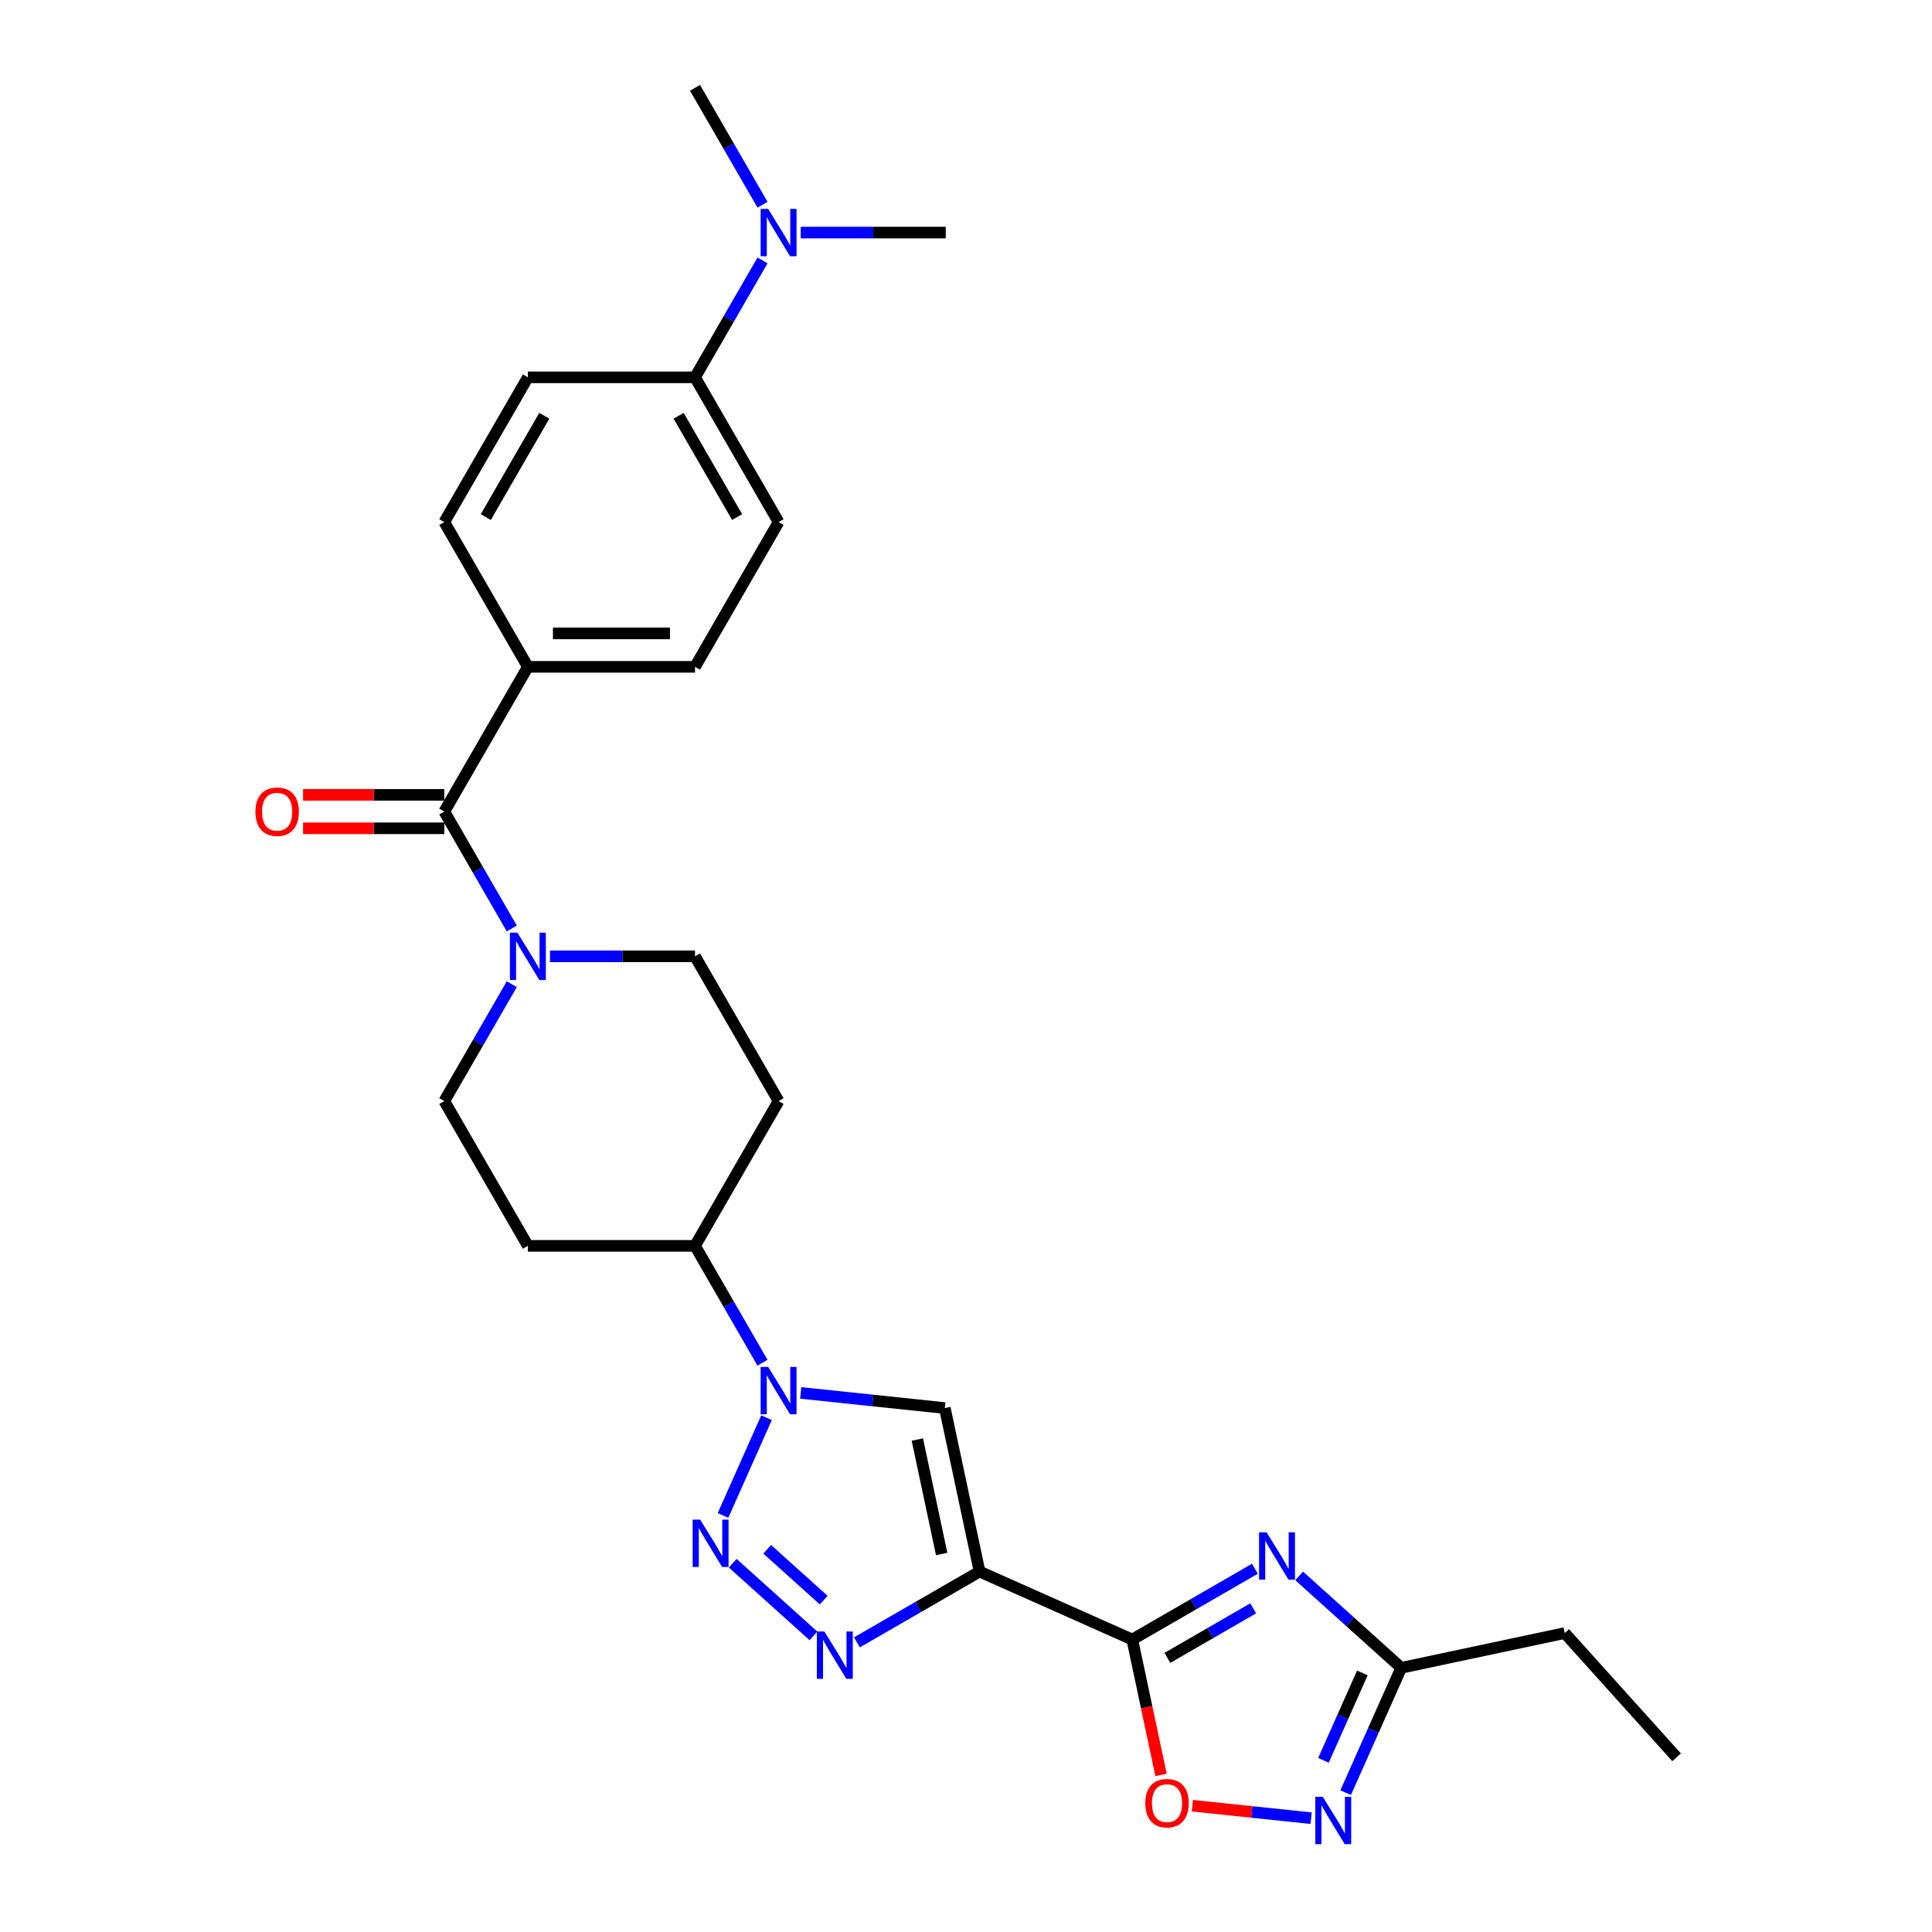 <?xml version='1.0' encoding='iso-8859-1'?>
<svg version='1.1' baseProfile='full'
              xmlns='http://www.w3.org/2000/svg'
                      xmlns:rdkit='http://www.rdkit.org/xml'
                      xmlns:xlink='http://www.w3.org/1999/xlink'
                  xml:space='preserve'
width='1000px' height='1000px' viewBox='0 0 1000 1000'>
<!-- END OF HEADER -->
<rect style='opacity:1.0;fill:#FFFFFF;stroke:none' width='1000' height='1000' x='0' y='0'> </rect>
<path class='bond-0' d='M 507.027,813.439 L 586.062,848.627' style='fill:none;fill-rule:evenodd;stroke:#000000;stroke-width:6px;stroke-linecap:butt;stroke-linejoin:miter;stroke-opacity:1' />
<path class='bond-3' d='M 507.027,813.439 L 475.292,831.761' style='fill:none;fill-rule:evenodd;stroke:#000000;stroke-width:6px;stroke-linecap:butt;stroke-linejoin:miter;stroke-opacity:1' />
<path class='bond-3' d='M 475.292,831.761 L 443.557,850.083' style='fill:none;fill-rule:evenodd;stroke:#0000FF;stroke-width:6px;stroke-linecap:butt;stroke-linejoin:miter;stroke-opacity:1' />
<path class='bond-5' d='M 507.027,813.439 L 489.039,728.814' style='fill:none;fill-rule:evenodd;stroke:#000000;stroke-width:6px;stroke-linecap:butt;stroke-linejoin:miter;stroke-opacity:1' />
<path class='bond-5' d='M 487.404,804.342 L 474.813,745.105' style='fill:none;fill-rule:evenodd;stroke:#000000;stroke-width:6px;stroke-linecap:butt;stroke-linejoin:miter;stroke-opacity:1' />
<path class='bond-2' d='M 586.062,848.627 L 617.797,830.305' style='fill:none;fill-rule:evenodd;stroke:#000000;stroke-width:6px;stroke-linecap:butt;stroke-linejoin:miter;stroke-opacity:1' />
<path class='bond-2' d='M 617.797,830.305 L 649.531,811.983' style='fill:none;fill-rule:evenodd;stroke:#0000FF;stroke-width:6px;stroke-linecap:butt;stroke-linejoin:miter;stroke-opacity:1' />
<path class='bond-2' d='M 604.234,858.116 L 626.448,845.29' style='fill:none;fill-rule:evenodd;stroke:#000000;stroke-width:6px;stroke-linecap:butt;stroke-linejoin:miter;stroke-opacity:1' />
<path class='bond-2' d='M 626.448,845.29 L 648.663,832.465' style='fill:none;fill-rule:evenodd;stroke:#0000FF;stroke-width:6px;stroke-linecap:butt;stroke-linejoin:miter;stroke-opacity:1' />
<path class='bond-7' d='M 586.062,848.627 L 593.509,883.664' style='fill:none;fill-rule:evenodd;stroke:#000000;stroke-width:6px;stroke-linecap:butt;stroke-linejoin:miter;stroke-opacity:1' />
<path class='bond-7' d='M 593.509,883.664 L 600.956,918.7' style='fill:none;fill-rule:evenodd;stroke:#FF0000;stroke-width:6px;stroke-linecap:butt;stroke-linejoin:miter;stroke-opacity:1' />
<path class='bond-1' d='M 379.264,809.12 L 421.033,846.729' style='fill:none;fill-rule:evenodd;stroke:#0000FF;stroke-width:6px;stroke-linecap:butt;stroke-linejoin:miter;stroke-opacity:1' />
<path class='bond-1' d='M 397.108,801.903 L 426.346,828.229' style='fill:none;fill-rule:evenodd;stroke:#0000FF;stroke-width:6px;stroke-linecap:butt;stroke-linejoin:miter;stroke-opacity:1' />
<path class='bond-28' d='M 374.227,784.393 L 396.757,733.79' style='fill:none;fill-rule:evenodd;stroke:#0000FF;stroke-width:6px;stroke-linecap:butt;stroke-linejoin:miter;stroke-opacity:1' />
<path class='bond-10' d='M 672.441,815.684 L 698.86,839.472' style='fill:none;fill-rule:evenodd;stroke:#0000FF;stroke-width:6px;stroke-linecap:butt;stroke-linejoin:miter;stroke-opacity:1' />
<path class='bond-10' d='M 698.86,839.472 L 725.279,863.26' style='fill:none;fill-rule:evenodd;stroke:#000000;stroke-width:6px;stroke-linecap:butt;stroke-linejoin:miter;stroke-opacity:1' />
<path class='bond-4' d='M 414.453,720.975 L 451.746,724.895' style='fill:none;fill-rule:evenodd;stroke:#0000FF;stroke-width:6px;stroke-linecap:butt;stroke-linejoin:miter;stroke-opacity:1' />
<path class='bond-4' d='M 451.746,724.895 L 489.039,728.814' style='fill:none;fill-rule:evenodd;stroke:#000000;stroke-width:6px;stroke-linecap:butt;stroke-linejoin:miter;stroke-opacity:1' />
<path class='bond-11' d='M 394.677,705.358 L 377.209,675.102' style='fill:none;fill-rule:evenodd;stroke:#0000FF;stroke-width:6px;stroke-linecap:butt;stroke-linejoin:miter;stroke-opacity:1' />
<path class='bond-11' d='M 377.209,675.102 L 359.741,644.847' style='fill:none;fill-rule:evenodd;stroke:#000000;stroke-width:6px;stroke-linecap:butt;stroke-linejoin:miter;stroke-opacity:1' />
<path class='bond-6' d='M 678.636,941.091 L 647.904,937.861' style='fill:none;fill-rule:evenodd;stroke:#0000FF;stroke-width:6px;stroke-linecap:butt;stroke-linejoin:miter;stroke-opacity:1' />
<path class='bond-6' d='M 647.904,937.861 L 617.171,934.631' style='fill:none;fill-rule:evenodd;stroke:#FF0000;stroke-width:6px;stroke-linecap:butt;stroke-linejoin:miter;stroke-opacity:1' />
<path class='bond-29' d='M 696.508,927.882 L 710.893,895.571' style='fill:none;fill-rule:evenodd;stroke:#0000FF;stroke-width:6px;stroke-linecap:butt;stroke-linejoin:miter;stroke-opacity:1' />
<path class='bond-29' d='M 710.893,895.571 L 725.279,863.26' style='fill:none;fill-rule:evenodd;stroke:#000000;stroke-width:6px;stroke-linecap:butt;stroke-linejoin:miter;stroke-opacity:1' />
<path class='bond-29' d='M 685.016,911.151 L 695.086,888.533' style='fill:none;fill-rule:evenodd;stroke:#0000FF;stroke-width:6px;stroke-linecap:butt;stroke-linejoin:miter;stroke-opacity:1' />
<path class='bond-29' d='M 695.086,888.533 L 705.156,865.915' style='fill:none;fill-rule:evenodd;stroke:#000000;stroke-width:6px;stroke-linecap:butt;stroke-linejoin:miter;stroke-opacity:1' />
<path class='bond-8' d='M 229.969,420.075 L 247.437,450.33' style='fill:none;fill-rule:evenodd;stroke:#000000;stroke-width:6px;stroke-linecap:butt;stroke-linejoin:miter;stroke-opacity:1' />
<path class='bond-8' d='M 247.437,450.33 L 264.905,480.586' style='fill:none;fill-rule:evenodd;stroke:#0000FF;stroke-width:6px;stroke-linecap:butt;stroke-linejoin:miter;stroke-opacity:1' />
<path class='bond-12' d='M 229.969,420.075 L 273.226,345.151' style='fill:none;fill-rule:evenodd;stroke:#000000;stroke-width:6px;stroke-linecap:butt;stroke-linejoin:miter;stroke-opacity:1' />
<path class='bond-18' d='M 229.969,411.423 L 193.416,411.423' style='fill:none;fill-rule:evenodd;stroke:#000000;stroke-width:6px;stroke-linecap:butt;stroke-linejoin:miter;stroke-opacity:1' />
<path class='bond-18' d='M 193.416,411.423 L 156.864,411.423' style='fill:none;fill-rule:evenodd;stroke:#FF0000;stroke-width:6px;stroke-linecap:butt;stroke-linejoin:miter;stroke-opacity:1' />
<path class='bond-18' d='M 229.969,428.726 L 193.416,428.726' style='fill:none;fill-rule:evenodd;stroke:#000000;stroke-width:6px;stroke-linecap:butt;stroke-linejoin:miter;stroke-opacity:1' />
<path class='bond-18' d='M 193.416,428.726 L 156.864,428.726' style='fill:none;fill-rule:evenodd;stroke:#FF0000;stroke-width:6px;stroke-linecap:butt;stroke-linejoin:miter;stroke-opacity:1' />
<path class='bond-9' d='M 264.905,509.412 L 247.437,539.668' style='fill:none;fill-rule:evenodd;stroke:#0000FF;stroke-width:6px;stroke-linecap:butt;stroke-linejoin:miter;stroke-opacity:1' />
<path class='bond-9' d='M 247.437,539.668 L 229.969,569.923' style='fill:none;fill-rule:evenodd;stroke:#000000;stroke-width:6px;stroke-linecap:butt;stroke-linejoin:miter;stroke-opacity:1' />
<path class='bond-30' d='M 284.681,494.999 L 322.211,494.999' style='fill:none;fill-rule:evenodd;stroke:#0000FF;stroke-width:6px;stroke-linecap:butt;stroke-linejoin:miter;stroke-opacity:1' />
<path class='bond-30' d='M 322.211,494.999 L 359.741,494.999' style='fill:none;fill-rule:evenodd;stroke:#000000;stroke-width:6px;stroke-linecap:butt;stroke-linejoin:miter;stroke-opacity:1' />
<path class='bond-24' d='M 725.279,863.26 L 809.903,845.272' style='fill:none;fill-rule:evenodd;stroke:#000000;stroke-width:6px;stroke-linecap:butt;stroke-linejoin:miter;stroke-opacity:1' />
<path class='bond-13' d='M 359.741,644.847 L 402.998,569.923' style='fill:none;fill-rule:evenodd;stroke:#000000;stroke-width:6px;stroke-linecap:butt;stroke-linejoin:miter;stroke-opacity:1' />
<path class='bond-14' d='M 359.741,644.847 L 273.226,644.847' style='fill:none;fill-rule:evenodd;stroke:#000000;stroke-width:6px;stroke-linecap:butt;stroke-linejoin:miter;stroke-opacity:1' />
<path class='bond-20' d='M 273.226,345.151 L 229.969,270.227' style='fill:none;fill-rule:evenodd;stroke:#000000;stroke-width:6px;stroke-linecap:butt;stroke-linejoin:miter;stroke-opacity:1' />
<path class='bond-21' d='M 273.226,345.151 L 359.741,345.151' style='fill:none;fill-rule:evenodd;stroke:#000000;stroke-width:6px;stroke-linecap:butt;stroke-linejoin:miter;stroke-opacity:1' />
<path class='bond-21' d='M 286.203,327.848 L 346.764,327.848' style='fill:none;fill-rule:evenodd;stroke:#000000;stroke-width:6px;stroke-linecap:butt;stroke-linejoin:miter;stroke-opacity:1' />
<path class='bond-16' d='M 402.998,569.923 L 359.741,494.999' style='fill:none;fill-rule:evenodd;stroke:#000000;stroke-width:6px;stroke-linecap:butt;stroke-linejoin:miter;stroke-opacity:1' />
<path class='bond-15' d='M 273.226,644.847 L 229.969,569.923' style='fill:none;fill-rule:evenodd;stroke:#000000;stroke-width:6px;stroke-linecap:butt;stroke-linejoin:miter;stroke-opacity:1' />
<path class='bond-17' d='M 359.741,195.303 L 402.998,270.227' style='fill:none;fill-rule:evenodd;stroke:#000000;stroke-width:6px;stroke-linecap:butt;stroke-linejoin:miter;stroke-opacity:1' />
<path class='bond-17' d='M 351.245,215.193 L 381.525,267.64' style='fill:none;fill-rule:evenodd;stroke:#000000;stroke-width:6px;stroke-linecap:butt;stroke-linejoin:miter;stroke-opacity:1' />
<path class='bond-19' d='M 359.741,195.303 L 377.209,165.047' style='fill:none;fill-rule:evenodd;stroke:#000000;stroke-width:6px;stroke-linecap:butt;stroke-linejoin:miter;stroke-opacity:1' />
<path class='bond-19' d='M 377.209,165.047 L 394.677,134.792' style='fill:none;fill-rule:evenodd;stroke:#0000FF;stroke-width:6px;stroke-linecap:butt;stroke-linejoin:miter;stroke-opacity:1' />
<path class='bond-31' d='M 359.741,195.303 L 273.226,195.303' style='fill:none;fill-rule:evenodd;stroke:#000000;stroke-width:6px;stroke-linecap:butt;stroke-linejoin:miter;stroke-opacity:1' />
<path class='bond-25' d='M 414.453,120.379 L 451.983,120.379' style='fill:none;fill-rule:evenodd;stroke:#0000FF;stroke-width:6px;stroke-linecap:butt;stroke-linejoin:miter;stroke-opacity:1' />
<path class='bond-25' d='M 451.983,120.379 L 489.513,120.379' style='fill:none;fill-rule:evenodd;stroke:#000000;stroke-width:6px;stroke-linecap:butt;stroke-linejoin:miter;stroke-opacity:1' />
<path class='bond-26' d='M 394.677,105.965 L 377.209,75.71' style='fill:none;fill-rule:evenodd;stroke:#0000FF;stroke-width:6px;stroke-linecap:butt;stroke-linejoin:miter;stroke-opacity:1' />
<path class='bond-26' d='M 377.209,75.71 L 359.741,45.455' style='fill:none;fill-rule:evenodd;stroke:#000000;stroke-width:6px;stroke-linecap:butt;stroke-linejoin:miter;stroke-opacity:1' />
<path class='bond-23' d='M 229.969,270.227 L 273.226,195.303' style='fill:none;fill-rule:evenodd;stroke:#000000;stroke-width:6px;stroke-linecap:butt;stroke-linejoin:miter;stroke-opacity:1' />
<path class='bond-23' d='M 251.442,267.64 L 281.722,215.193' style='fill:none;fill-rule:evenodd;stroke:#000000;stroke-width:6px;stroke-linecap:butt;stroke-linejoin:miter;stroke-opacity:1' />
<path class='bond-22' d='M 359.741,345.151 L 402.998,270.227' style='fill:none;fill-rule:evenodd;stroke:#000000;stroke-width:6px;stroke-linecap:butt;stroke-linejoin:miter;stroke-opacity:1' />
<path class='bond-27' d='M 809.903,845.272 L 867.793,909.565' style='fill:none;fill-rule:evenodd;stroke:#000000;stroke-width:6px;stroke-linecap:butt;stroke-linejoin:miter;stroke-opacity:1' />
<path  class='atom-2' d='M 362.394 786.556
L 370.422 799.533
Q 371.218 800.813, 372.499 803.132
Q 373.779 805.451, 373.848 805.589
L 373.848 786.556
L 377.101 786.556
L 377.101 811.057
L 373.745 811.057
L 365.128 796.868
Q 364.124 795.207, 363.051 793.304
Q 362.013 791.401, 361.702 790.812
L 361.702 811.057
L 358.518 811.057
L 358.518 786.556
L 362.394 786.556
' fill='#0000FF'/>
<path  class='atom-3' d='M 655.57 793.119
L 663.599 806.097
Q 664.395 807.377, 665.675 809.696
Q 666.956 812.014, 667.025 812.153
L 667.025 793.119
L 670.278 793.119
L 670.278 817.62
L 666.921 817.62
L 658.304 803.432
Q 657.3 801.771, 656.228 799.868
Q 655.19 797.964, 654.878 797.376
L 654.878 817.62
L 651.694 817.62
L 651.694 793.119
L 655.57 793.119
' fill='#0000FF'/>
<path  class='atom-4' d='M 426.687 844.446
L 434.715 857.423
Q 435.511 858.703, 436.792 861.022
Q 438.072 863.34, 438.141 863.479
L 438.141 844.446
L 441.394 844.446
L 441.394 868.947
L 438.038 868.947
L 429.421 854.758
Q 428.417 853.097, 427.344 851.194
Q 426.306 849.29, 425.995 848.702
L 425.995 868.947
L 422.811 868.947
L 422.811 844.446
L 426.687 844.446
' fill='#0000FF'/>
<path  class='atom-5' d='M 397.583 707.521
L 405.611 720.498
Q 406.407 721.778, 407.687 724.097
Q 408.968 726.415, 409.037 726.554
L 409.037 707.521
L 412.29 707.521
L 412.29 732.022
L 408.933 732.022
L 400.316 717.833
Q 399.313 716.172, 398.24 714.269
Q 397.202 712.365, 396.89 711.777
L 396.89 732.022
L 393.707 732.022
L 393.707 707.521
L 397.583 707.521
' fill='#0000FF'/>
<path  class='atom-7' d='M 684.675 930.044
L 692.703 943.022
Q 693.499 944.302, 694.779 946.621
Q 696.06 948.939, 696.129 949.078
L 696.129 930.044
L 699.382 930.044
L 699.382 954.545
L 696.025 954.545
L 687.408 940.357
Q 686.405 938.696, 685.332 936.793
Q 684.294 934.889, 683.982 934.301
L 683.982 954.545
L 680.799 954.545
L 680.799 930.044
L 684.675 930.044
' fill='#0000FF'/>
<path  class='atom-8' d='M 592.802 933.321
Q 592.802 927.438, 595.709 924.15
Q 598.616 920.863, 604.049 920.863
Q 609.483 920.863, 612.389 924.15
Q 615.296 927.438, 615.296 933.321
Q 615.296 939.273, 612.355 942.665
Q 609.413 946.021, 604.049 946.021
Q 598.651 946.021, 595.709 942.665
Q 592.802 939.308, 592.802 933.321
M 604.049 943.253
Q 607.787 943.253, 609.794 940.761
Q 611.836 938.235, 611.836 933.321
Q 611.836 928.511, 609.794 926.088
Q 607.787 923.631, 604.049 923.631
Q 600.312 923.631, 598.27 926.054
Q 596.263 928.476, 596.263 933.321
Q 596.263 938.27, 598.27 940.761
Q 600.312 943.253, 604.049 943.253
' fill='#FF0000'/>
<path  class='atom-10' d='M 267.81 482.748
L 275.839 495.726
Q 276.635 497.006, 277.915 499.325
Q 279.196 501.643, 279.265 501.782
L 279.265 482.748
L 282.518 482.748
L 282.518 507.249
L 279.161 507.249
L 270.544 493.061
Q 269.541 491.4, 268.468 489.497
Q 267.43 487.593, 267.118 487.005
L 267.118 507.249
L 263.934 507.249
L 263.934 482.748
L 267.81 482.748
' fill='#0000FF'/>
<path  class='atom-19' d='M 132.207 420.144
Q 132.207 414.261, 135.114 410.973
Q 138.021 407.686, 143.454 407.686
Q 148.887 407.686, 151.794 410.973
Q 154.701 414.261, 154.701 420.144
Q 154.701 426.096, 151.759 429.488
Q 148.818 432.844, 143.454 432.844
Q 138.055 432.844, 135.114 429.488
Q 132.207 426.131, 132.207 420.144
M 143.454 430.076
Q 147.191 430.076, 149.198 427.584
Q 151.24 425.058, 151.24 420.144
Q 151.24 415.334, 149.198 412.911
Q 147.191 410.454, 143.454 410.454
Q 139.716 410.454, 137.675 412.877
Q 135.667 415.299, 135.667 420.144
Q 135.667 425.093, 137.675 427.584
Q 139.716 430.076, 143.454 430.076
' fill='#FF0000'/>
<path  class='atom-20' d='M 397.583 108.128
L 405.611 121.105
Q 406.407 122.386, 407.687 124.704
Q 408.968 127.023, 409.037 127.161
L 409.037 108.128
L 412.29 108.128
L 412.29 132.629
L 408.933 132.629
L 400.316 118.441
Q 399.313 116.78, 398.24 114.876
Q 397.202 112.973, 396.89 112.385
L 396.89 132.629
L 393.707 132.629
L 393.707 108.128
L 397.583 108.128
' fill='#0000FF'/>
</svg>
